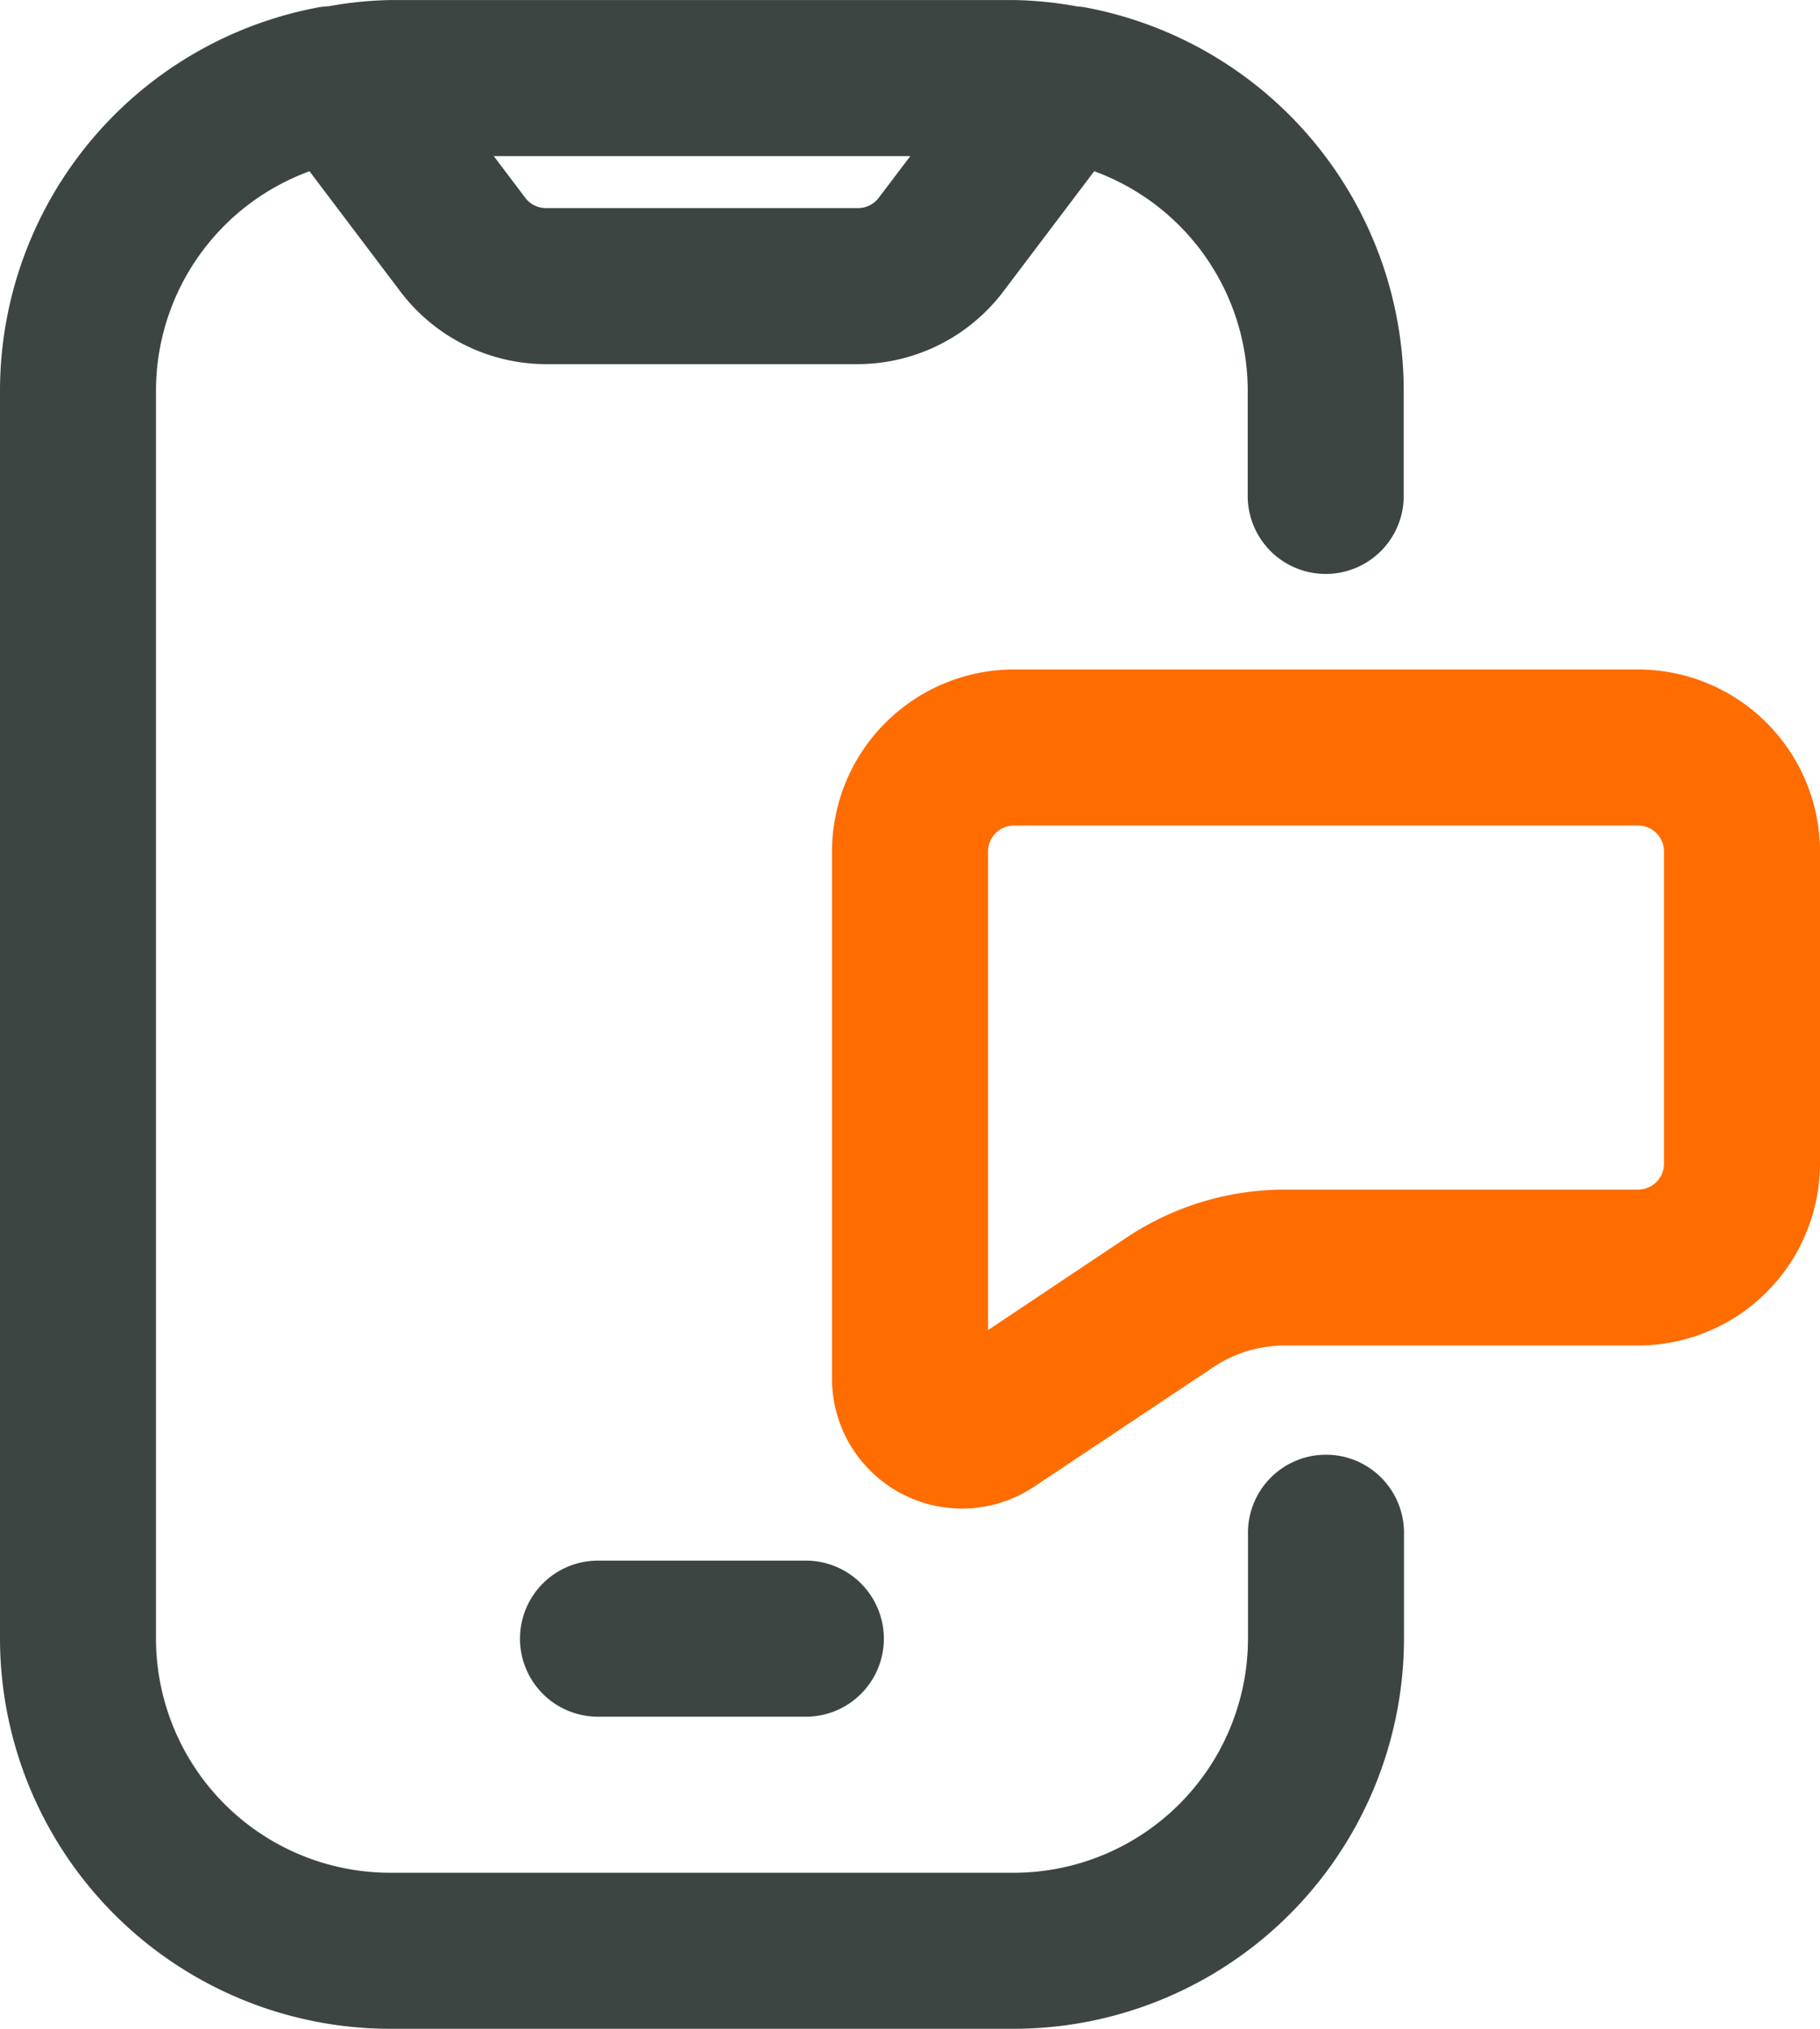 <svg xmlns="http://www.w3.org/2000/svg" xmlns:xlink="http://www.w3.org/1999/xlink" width="41.385" height="46.115" viewBox="0 0 41.385 46.115"><defs><clipPath id="a"><rect width="41.385" height="46.115" fill="none"></rect></clipPath></defs><g clip-path="url(#a)"><path d="M8.867,46.114H23.058a8.881,8.881,0,0,0,8.867-8.868V34.881a1.774,1.774,0,1,0-3.547,0v2.365a5.329,5.329,0,0,1-5.321,5.321H8.868a5.327,5.327,0,0,1-5.321-5.321V8.867A5.314,5.314,0,0,1,7.038,3.892l2.071,2.74a4.162,4.162,0,0,0,3.3,1.644h7.1a4.162,4.162,0,0,0,3.3-1.644l2.072-2.741a5.314,5.314,0,0,1,3.491,4.976v2.365a1.774,1.774,0,0,0,3.547.084q0-.042,0-.084V8.867A8.87,8.87,0,0,0,24.64.16,1.349,1.349,0,0,0,24.5.146,8.835,8.835,0,0,0,23.057,0H8.868a8.773,8.773,0,0,0-1.4.142A1.759,1.759,0,0,0,7.274.16,8.872,8.872,0,0,0,0,8.867V37.246a8.879,8.879,0,0,0,8.867,8.868M20.7,3.547l-.717.946a.592.592,0,0,1-.473.236H12.415a.592.592,0,0,1-.473-.236l-.714-.946Z" transform="translate(0 0.001)" fill="#3d4543"></path><path d="M445.955,489.691h0Z" transform="translate(-415.804 -456.583)" fill="#3d4543"></path><path d="M181.385,524.671h-4.726a1.774,1.774,0,1,0,0,3.548h4.726a1.774,1.774,0,1,0,0-3.548" transform="translate(-163.061 -489.198)" fill="#3d4543"></path><path d="M302.292,229.156a4.143,4.143,0,0,0-4.138-4.1H283.965a4.143,4.143,0,0,0-4.139,4.139v11.978a2.955,2.955,0,0,0,4.595,2.459l4.065-2.71a2.936,2.936,0,0,1,1.639-.5h8.029a4.142,4.142,0,0,0,4.138-4.1Zm-3.547,7.132a.591.591,0,0,1-.591.591h-8.028a6.486,6.486,0,0,0-3.606,1.093l-3.145,2.1V229.194a.591.591,0,0,1,.591-.591h14.188a.591.591,0,0,1,.591.591Z" transform="translate(-260.907 -209.839)" fill="#ff6c00"></path></g></svg>